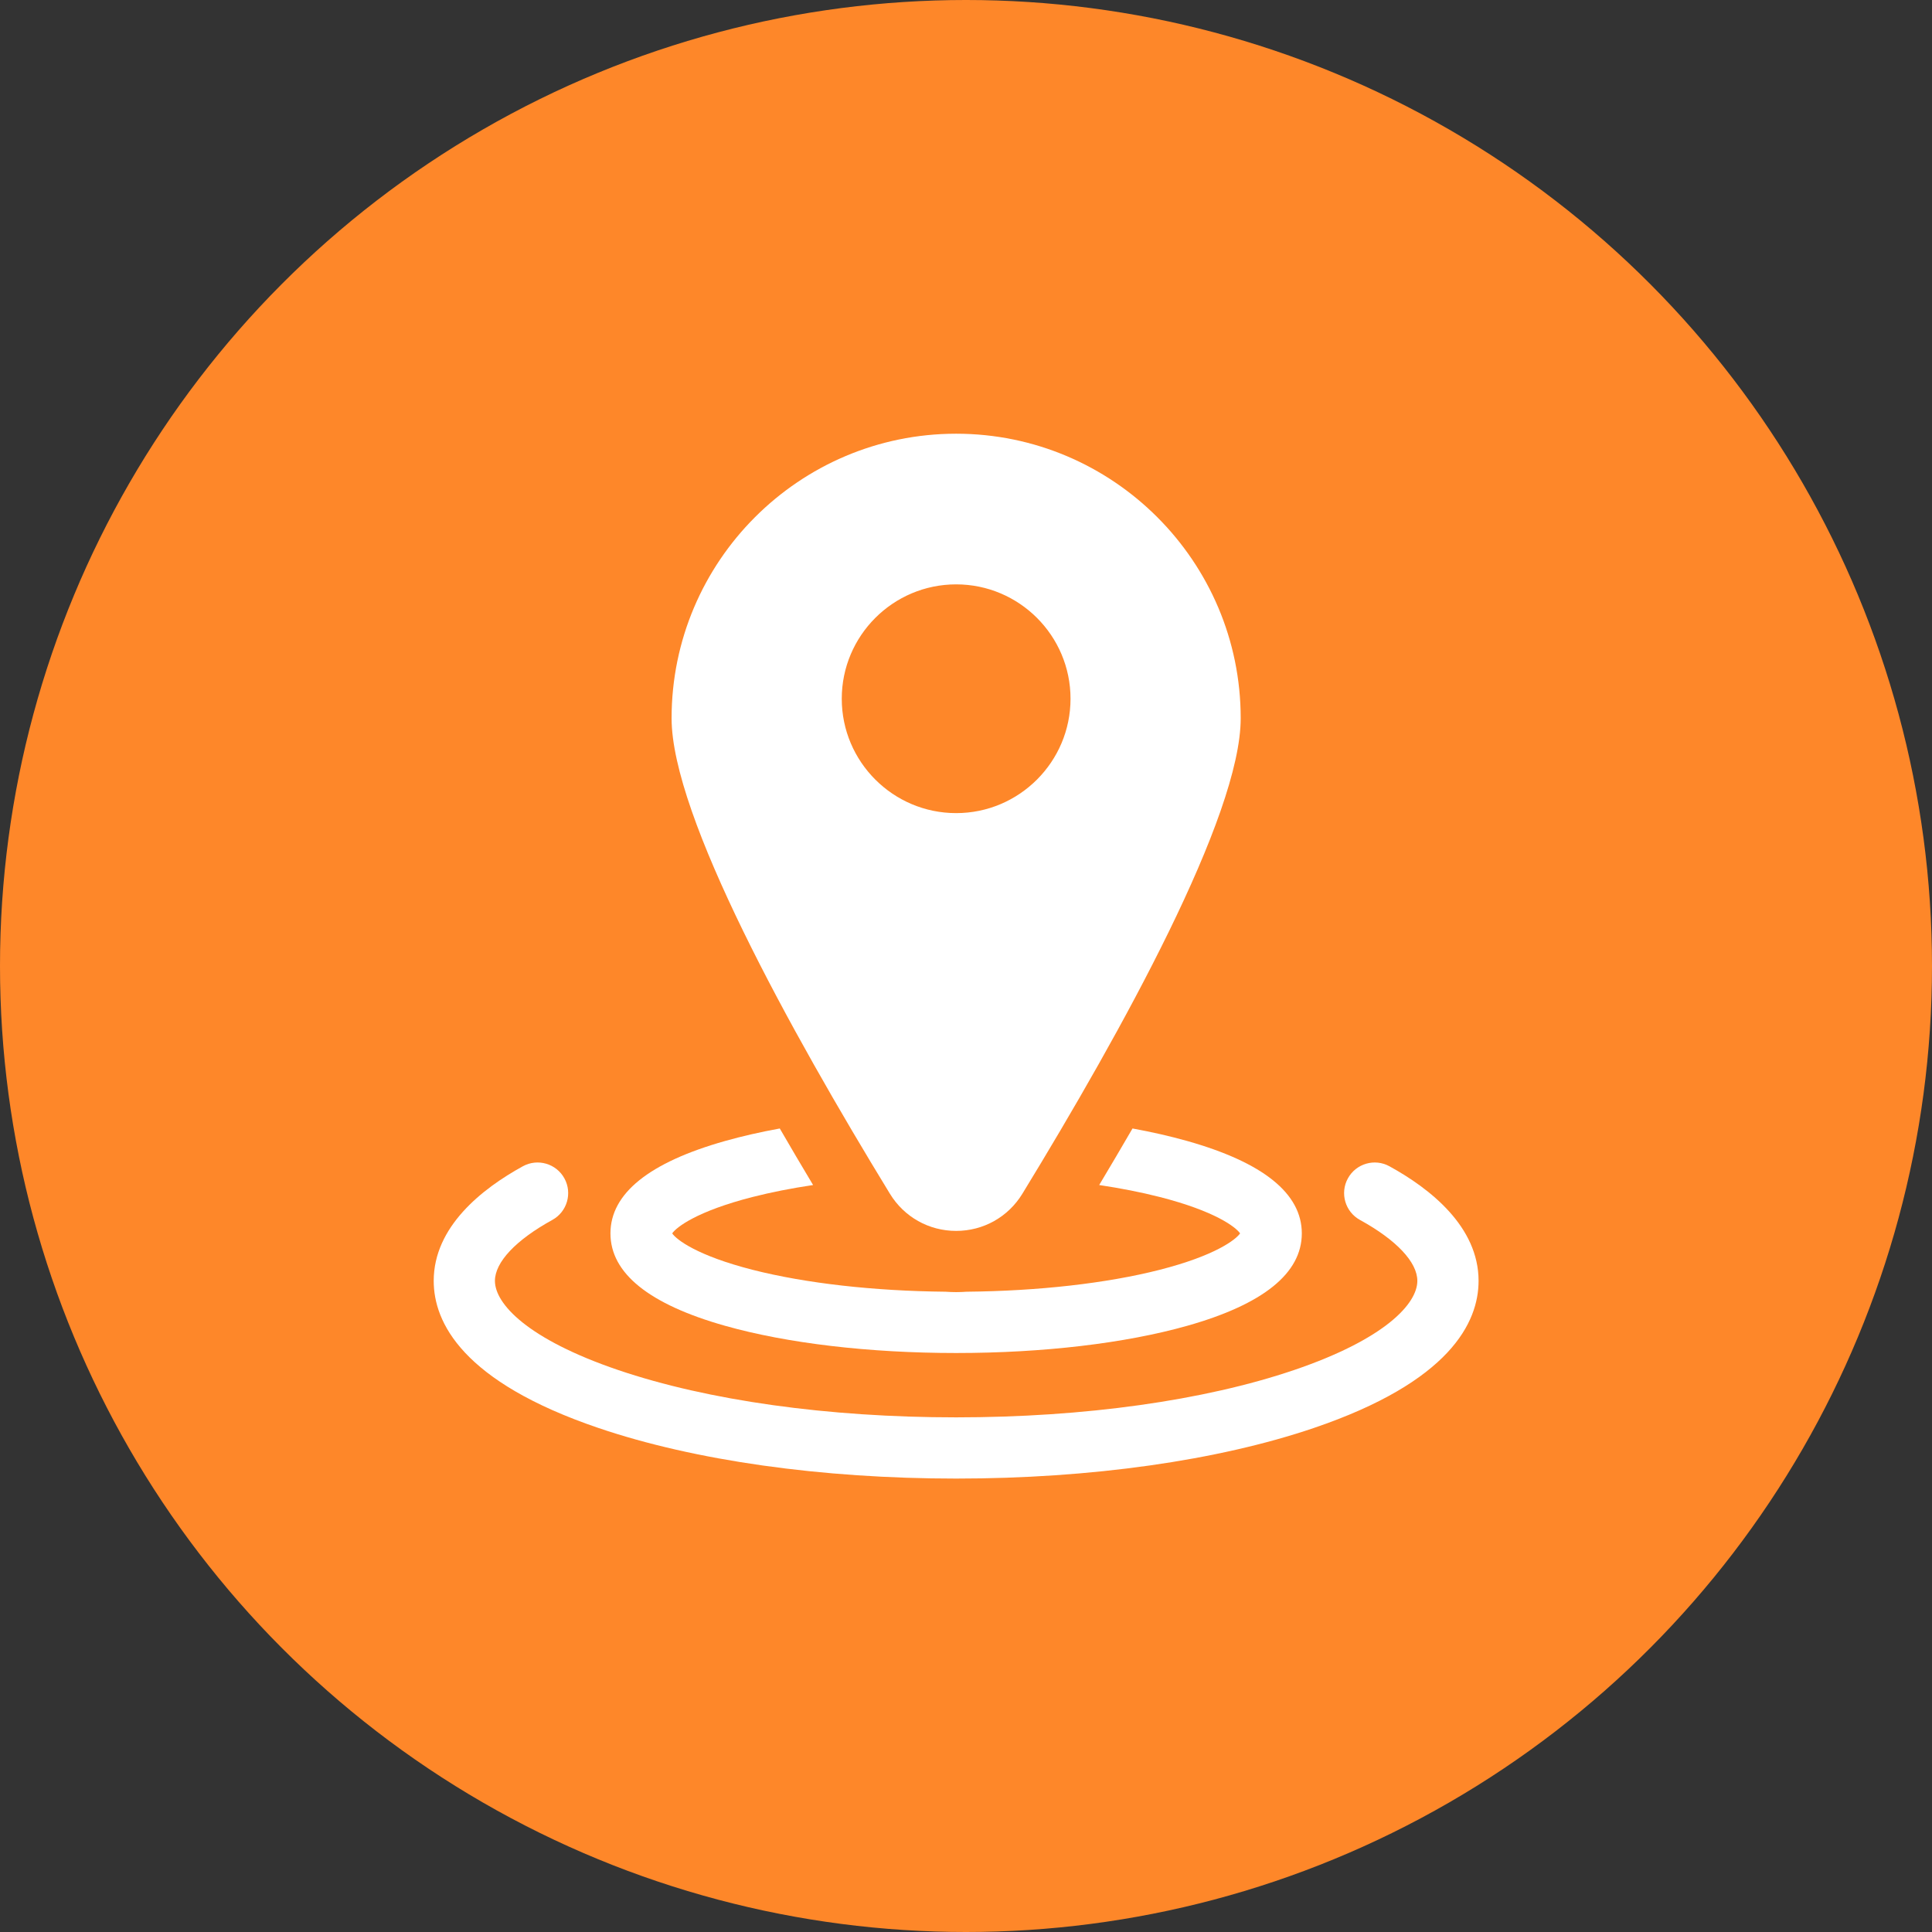 <?xml version="1.0" encoding="UTF-8"?> <svg xmlns="http://www.w3.org/2000/svg" width="98" height="98" viewBox="0 0 98 98" fill="none"><rect x="0" y="0" width="98" height="98" fill="#333333" stroke="none"/><circle cx="49" cy="49" r="49" fill="#FE8729"></circle><g clip-path="url(#clip0_104_19)"><path d="M70.479 59.159C69.728 58.746 68.784 59.021 68.371 59.773C67.958 60.524 68.233 61.468 68.984 61.881C70.834 62.897 71.894 64.024 71.894 64.972C71.894 66.131 70.252 67.928 65.641 69.495C61.086 71.042 54.998 71.895 48.5 71.895C42.002 71.895 35.914 71.042 31.359 69.495C26.748 67.928 25.105 66.131 25.105 64.972C25.105 64.024 26.166 62.897 28.016 61.881C28.767 61.468 29.042 60.524 28.629 59.772C28.216 59.021 27.273 58.746 26.521 59.159C24.458 60.292 22 62.22 22 64.972C22 67.081 23.451 70.088 30.36 72.435C35.229 74.089 41.671 75 48.5 75C55.329 75 61.771 74.089 66.64 72.435C73.549 70.088 75 67.081 75 64.972C75 62.22 72.542 60.292 70.479 59.159Z" fill="white"></path><path d="M36.777 67.25C39.929 68.14 44.092 68.631 48.5 68.631C52.908 68.631 57.071 68.14 60.223 67.25C64.079 66.16 66.034 64.584 66.034 62.563C66.034 60.543 64.079 58.966 60.223 57.877C59.367 57.635 58.436 57.423 57.446 57.242C56.908 58.17 56.345 59.126 55.756 60.11C56.852 60.274 57.881 60.476 58.815 60.714C61.653 61.437 62.69 62.25 62.903 62.563C62.689 62.876 61.653 63.69 58.815 64.413C56.129 65.097 52.673 65.487 49.033 65.522C48.856 65.535 48.679 65.542 48.5 65.542C48.321 65.542 48.144 65.535 47.967 65.522C44.327 65.487 40.871 65.097 38.185 64.413C35.347 63.69 34.31 62.876 34.097 62.563C34.31 62.25 35.347 61.437 38.185 60.714C39.119 60.476 40.148 60.274 41.244 60.11C40.655 59.127 40.092 58.17 39.554 57.242C38.564 57.423 37.633 57.635 36.777 57.877C32.921 58.966 30.965 60.543 30.965 62.563C30.965 64.584 32.921 66.16 36.777 67.25Z" fill="white"></path><path d="M48.5 62.437C49.882 62.437 51.138 61.732 51.859 60.553C56.911 52.286 62.934 41.392 62.934 36.434C62.934 28.475 56.459 22 48.5 22C40.541 22 34.066 28.475 34.066 36.434C34.066 41.392 40.089 52.286 45.141 60.553C45.862 61.732 47.118 62.437 48.5 62.437ZM42.698 35.443C42.698 32.244 45.301 29.642 48.5 29.642C51.699 29.642 54.302 32.244 54.302 35.443C54.302 38.642 51.699 41.245 48.5 41.245C45.301 41.245 42.698 38.642 42.698 35.443Z" fill="white"></path></g><defs><clipPath id="clip0_104_19"><rect width="53" height="53" fill="white" transform="translate(22 22)"></rect></clipPath></defs></svg> 